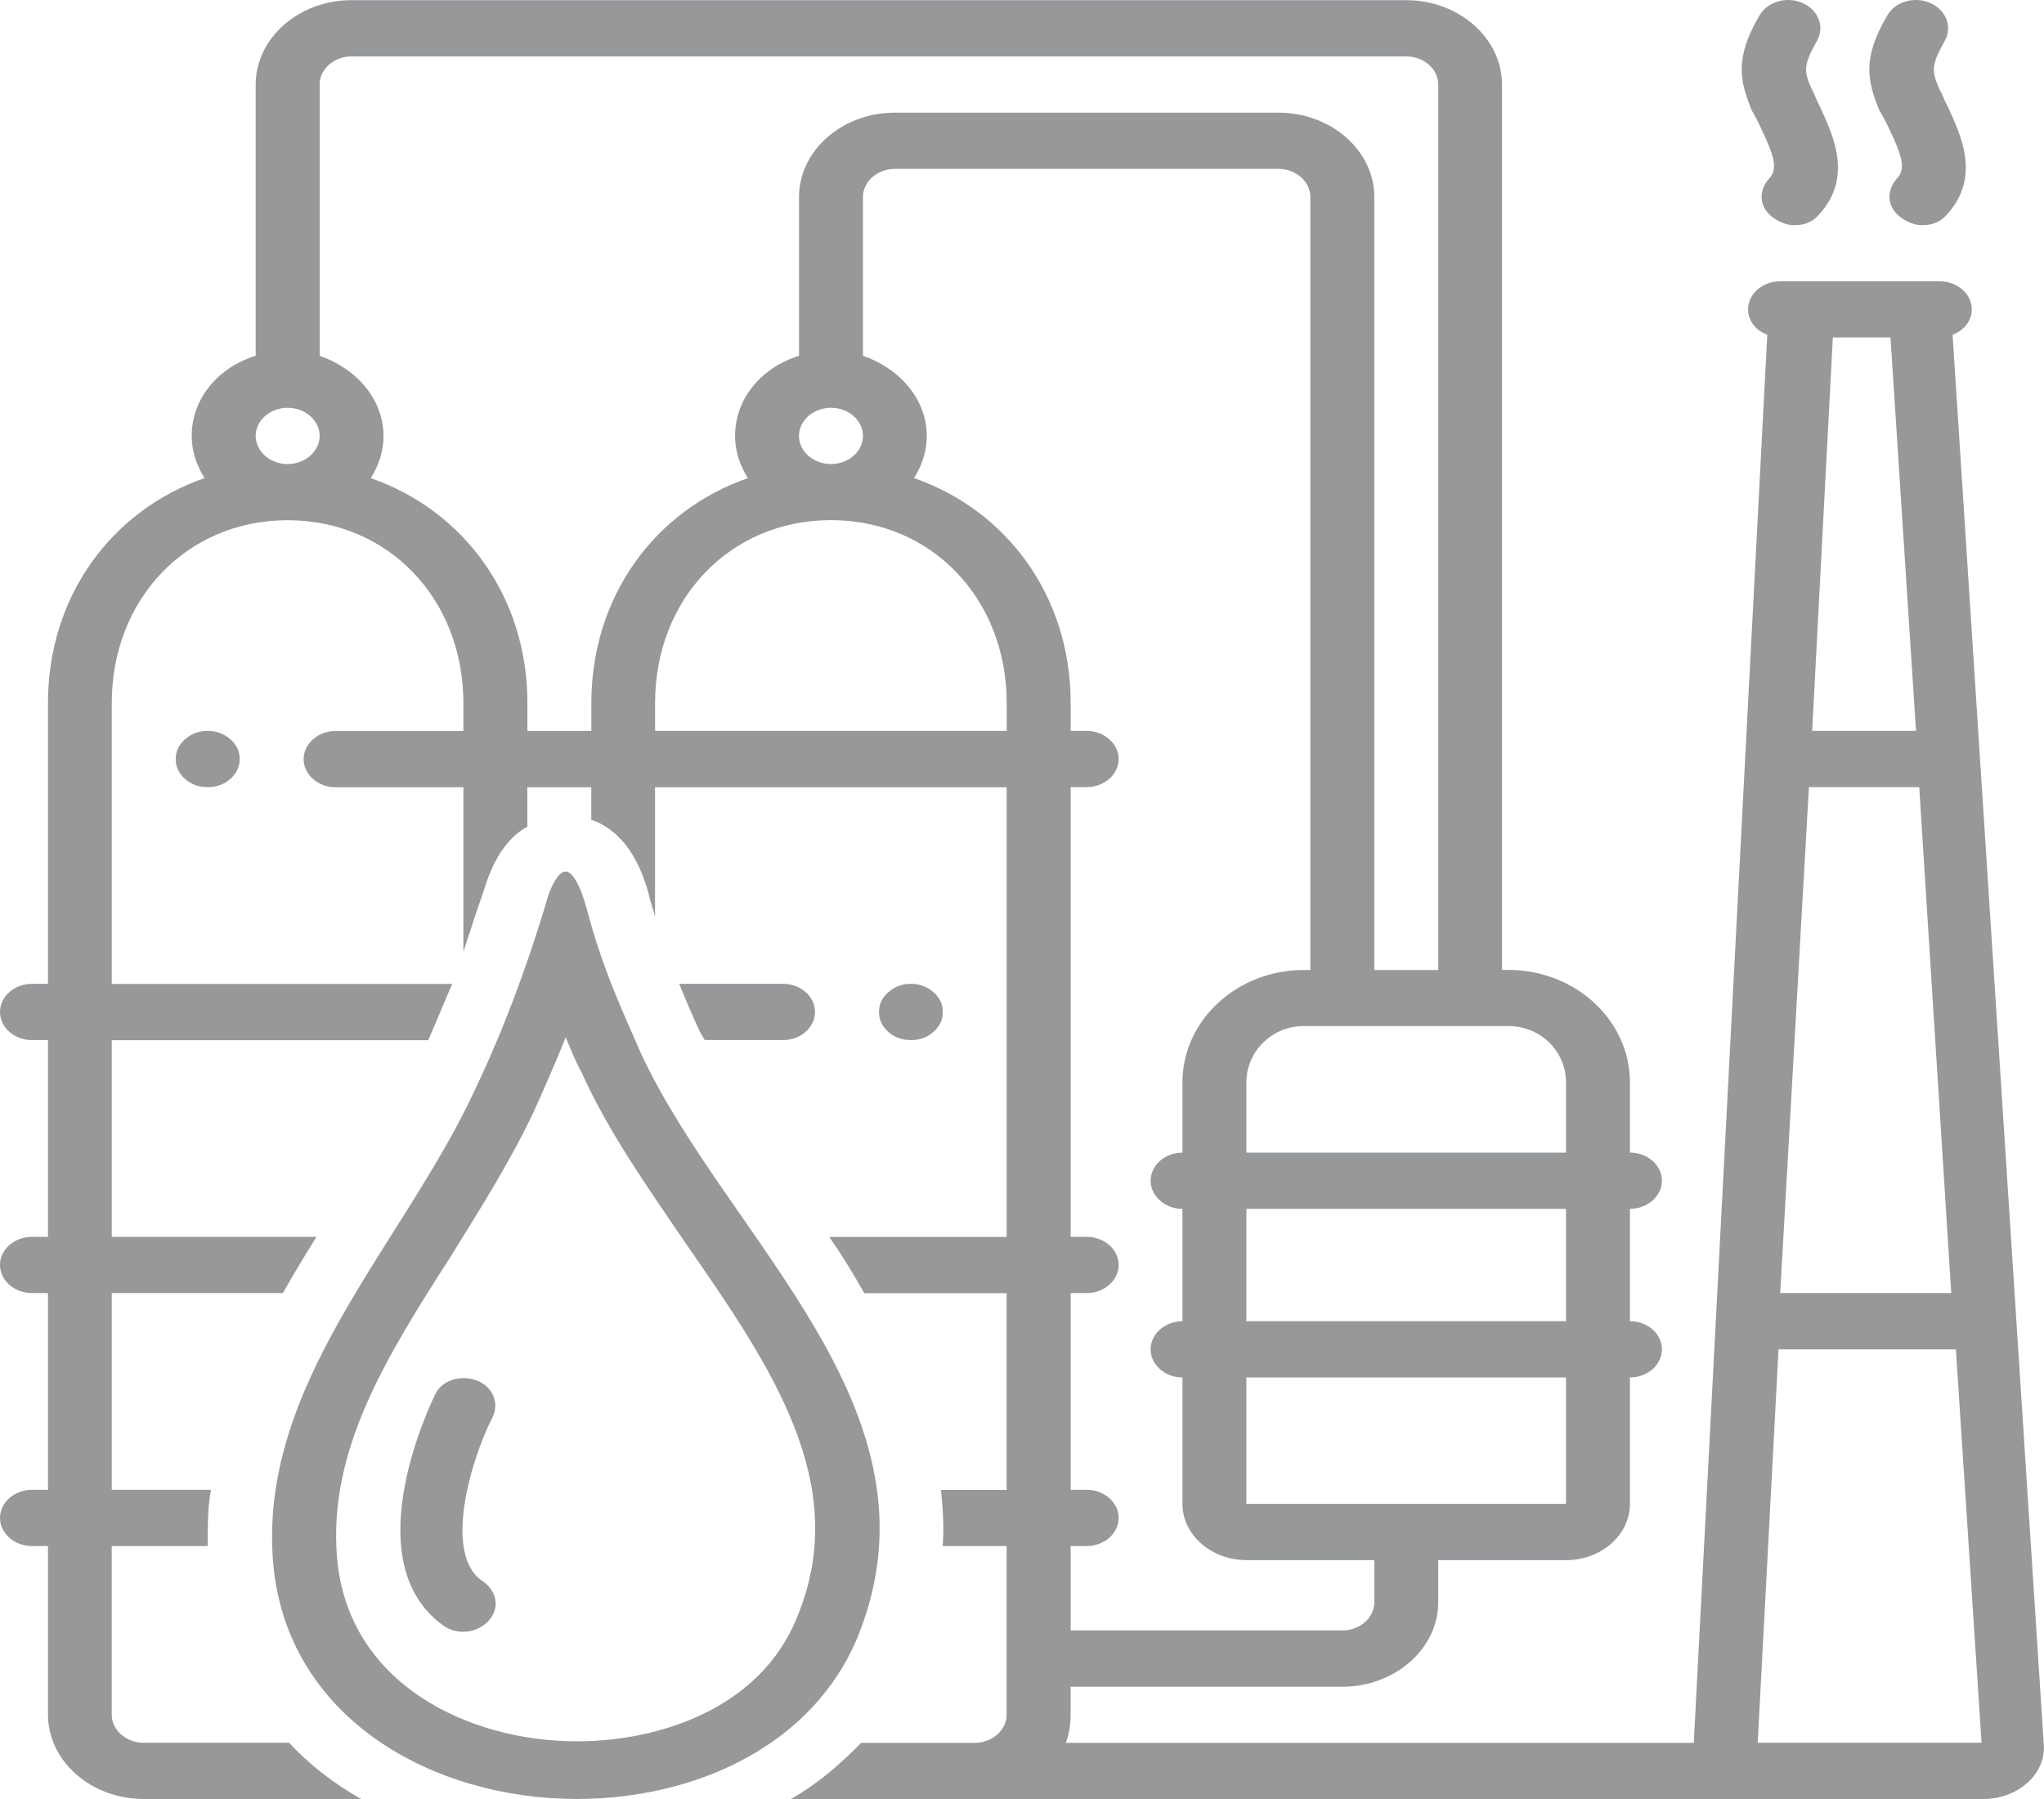 <svg width="100" height="88" viewBox="0 0 100 88" fill="none" xmlns="http://www.w3.org/2000/svg">
<g clip-path="url(#clip0_2386_382)">
<path d="M1.565 72.875C0.704 72.875 0 73.494 0 74.251C0 75.008 0.704 75.627 1.565 75.627H2.347V83.873C2.347 86.146 4.457 88 7.031 88H17.668C16.341 87.243 15.162 86.354 14.151 85.249H7.031C6.17 85.249 5.466 84.63 5.466 83.873V75.627H10.16C10.16 74.668 10.16 73.772 10.319 72.876H5.468V63.254H13.835C14.381 62.296 14.926 61.399 15.48 60.504H5.468V50.882H20.948C21.343 49.993 21.73 49.026 22.125 48.131H5.468V34.39C5.468 29.296 9.142 25.447 14.074 25.447C18.997 25.447 22.67 29.296 22.67 34.39V35.758H16.412C15.559 35.758 14.855 36.383 14.855 37.134C14.855 37.891 15.559 38.51 16.412 38.51H22.67V46.556C22.986 45.59 23.295 44.632 23.611 43.736C23.84 43.048 24.315 41.263 25.799 40.436V38.512H28.927V40.096C30.879 40.783 31.503 42.909 31.74 43.736C31.819 44.153 31.969 44.493 32.047 44.84V38.51H49.249V60.507H40.573C41.198 61.404 41.743 62.3 42.286 63.258H49.247V72.879H46.039C46.119 73.776 46.198 74.673 46.119 75.63H49.247V83.876C49.247 84.633 48.543 85.252 47.682 85.252H42.136C41.116 86.287 40.026 87.246 38.69 88.003H97.012C98.734 88.003 100.141 86.767 99.984 85.252L95.527 16.374C96.081 16.173 96.467 15.687 96.467 15.138C96.467 14.381 95.763 13.761 94.902 13.761H87.087C86.226 13.761 85.522 14.381 85.522 15.138C85.522 15.687 85.908 16.173 86.462 16.374L82.866 85.252H52.143C52.302 84.843 52.379 84.363 52.379 83.876V82.508H65.67C68.246 82.508 70.363 80.646 70.363 78.381V76.318H76.613C78.335 76.318 79.742 75.081 79.742 73.567V67.38C80.603 67.38 81.307 66.761 81.307 66.004C81.307 65.246 80.603 64.627 79.742 64.627V59.132C80.603 59.132 81.307 58.507 81.307 57.756C81.307 56.999 80.603 56.38 79.742 56.38V52.94C79.742 49.918 77.079 47.445 73.799 47.445H73.483V4.135C73.483 1.87 71.372 0.008 68.798 0.008H17.193C14.617 0.008 12.509 1.87 12.509 4.135V17.404C10.707 17.953 9.38 19.468 9.38 21.323C9.38 22.08 9.617 22.761 10.005 23.387C5.468 24.963 2.347 29.16 2.347 34.385V48.126H1.565C0.704 48.126 0 48.745 0 49.502C0 50.259 0.704 50.878 1.565 50.878H2.347V60.5H1.565C0.704 60.5 0 61.119 0 61.877C0 62.634 0.704 63.253 1.565 63.253H2.347V72.875H1.565ZM89.669 16.508H92.49L93.738 35.752H88.658L89.669 16.508ZM88.499 38.504H93.896L95.462 63.251H87.094L88.499 38.504ZM87.013 66.004H95.689L96.945 85.248H85.993L87.013 66.004ZM49.251 35.753H32.049V34.385C32.049 29.291 35.722 25.442 40.654 25.442C45.577 25.442 49.251 29.291 49.251 34.385V35.753ZM39.089 21.323C39.089 20.566 39.793 19.947 40.654 19.947C41.515 19.947 42.219 20.566 42.219 21.323C42.219 22.08 41.515 22.7 40.654 22.7C39.793 22.7 39.089 22.08 39.089 21.323ZM67.237 78.378C67.237 79.135 66.532 79.754 65.671 79.754H52.381V75.627H53.163C54.024 75.627 54.728 75.008 54.728 74.251C54.728 73.494 54.024 72.875 53.163 72.875H52.381V63.253H53.163C54.024 63.253 54.728 62.634 54.728 61.877C54.728 61.119 54.024 60.5 53.163 60.5H52.381V38.504H53.163C54.024 38.504 54.728 37.885 54.728 37.128C54.728 36.379 54.024 35.752 53.163 35.752H52.381V34.383C52.381 29.158 49.253 24.961 44.716 23.385C45.111 22.76 45.341 22.079 45.341 21.322C45.341 19.528 44.014 18.022 42.219 17.403V9.638C42.219 8.881 42.923 8.262 43.776 8.262H62.543C63.404 8.262 64.108 8.881 64.108 9.638V47.447H63.792C60.514 47.447 57.849 49.92 57.849 52.942V56.381C56.997 56.381 56.293 57 56.293 57.758C56.293 58.507 56.997 59.134 57.849 59.134V64.629C56.997 64.629 56.293 65.248 56.293 66.005C56.293 66.762 56.997 67.381 57.849 67.381V73.564C57.849 75.078 59.264 76.314 60.978 76.314H67.237V78.378ZM76.615 73.562H60.978V67.38H76.615V73.562ZM76.615 64.627H60.978V59.132H76.615V64.627ZM73.802 50.191C75.367 50.191 76.615 51.428 76.615 52.942V56.381H60.978V52.942C60.978 51.428 62.234 50.191 63.79 50.191H73.802ZM15.637 4.135C15.637 3.378 16.341 2.759 17.193 2.759H68.8C69.652 2.759 70.365 3.378 70.365 4.135V47.447H67.237V9.638C67.237 7.365 65.126 5.511 62.543 5.511H43.776C41.199 5.511 39.091 7.366 39.091 9.638V17.406C37.289 17.955 35.962 19.469 35.962 21.325C35.962 22.082 36.199 22.763 36.587 23.388C32.05 24.965 28.931 29.161 28.931 34.387V35.755H25.802V34.387C25.802 29.161 22.674 24.965 18.137 23.388C18.533 22.763 18.762 22.082 18.762 21.325C18.762 19.531 17.435 18.025 15.641 17.406V4.135H15.637ZM14.074 19.947C14.926 19.947 15.639 20.566 15.639 21.323C15.639 22.08 14.928 22.7 14.074 22.7C13.213 22.7 12.509 22.08 12.509 21.323C12.509 20.566 13.211 19.947 14.074 19.947Z" fill="#96989A"/>
<path d="M11.727 37.129C11.727 37.508 11.568 37.832 11.27 38.103C10.963 38.373 10.593 38.505 10.162 38.505C9.73 38.505 9.362 38.373 9.053 38.103C8.747 37.833 8.597 37.508 8.597 37.129C8.597 36.749 8.747 36.425 9.053 36.162C9.36 35.892 9.73 35.752 10.162 35.752C10.593 35.752 10.962 35.892 11.27 36.162C11.568 36.424 11.727 36.749 11.727 37.129Z" fill="#96989A"/>
<path d="M46.126 49.501C46.126 49.88 45.976 50.204 45.669 50.476C45.362 50.747 45.001 50.877 44.56 50.877C44.129 50.877 43.761 50.746 43.461 50.476C43.154 50.206 43.004 49.88 43.004 49.501C43.004 49.122 43.154 48.798 43.461 48.535C43.761 48.265 44.129 48.125 44.56 48.125C44.999 48.125 45.36 48.265 45.669 48.535C45.976 48.798 46.126 49.123 46.126 49.501Z" fill="#96989A"/>
<path d="M92.411 6.269C93.035 7.575 93.272 8.262 92.797 8.741C92.252 9.361 92.331 10.188 93.034 10.665C93.341 10.873 93.658 11.013 94.044 11.013C94.519 11.013 94.906 10.873 95.222 10.526C96.944 8.67 95.926 6.607 95.301 5.232C95.142 4.962 95.064 4.683 94.906 4.413C94.519 3.516 94.44 3.246 95.142 2.002C95.528 1.315 95.222 0.496 94.438 0.146C93.656 -0.193 92.716 0.077 92.328 0.765C91.071 2.899 91.387 3.996 91.932 5.372C92.095 5.649 92.252 5.921 92.411 6.269Z" fill="#96989A"/>
<path d="M86.153 6.269C86.777 7.575 87.014 8.262 86.548 8.741C85.994 9.361 86.073 10.188 86.777 10.665C87.093 10.873 87.402 11.013 87.797 11.013C88.263 11.013 88.658 10.873 88.967 10.526C90.689 8.67 89.671 6.607 89.046 5.232C88.888 4.962 88.817 4.683 88.66 4.413C88.265 3.516 88.185 3.246 88.889 2.002C89.285 1.315 88.969 0.496 88.185 0.146C87.403 -0.193 86.472 0.077 86.075 0.765C84.828 2.899 85.143 3.996 85.689 5.372C85.846 5.649 85.996 5.921 86.153 6.269Z" fill="#96989A"/>
<path d="M28.693 44.416C28.377 43.249 27.989 42.63 27.673 42.63C27.366 42.63 26.969 43.18 26.662 44.346C25.722 47.446 24.622 50.398 23.216 53.351C19.699 60.917 12.588 67.719 13.37 76.522C14.074 84.08 21.185 87.999 28.226 87.999C34.01 87.999 39.794 85.387 41.981 80.023C46.439 68.955 35.573 60.64 31.345 51.497C30.415 49.37 29.475 47.376 28.693 44.416ZM39.014 79.065C37.212 83.601 32.21 85.179 28.227 85.179C22.909 85.179 17.046 82.366 16.493 76.244C16.027 70.951 18.919 66.344 22.048 61.467C23.454 59.194 24.94 56.86 26.11 54.387C26.664 53.151 27.209 51.914 27.675 50.74C27.911 51.297 28.15 51.914 28.457 52.464C29.783 55.416 31.744 58.167 33.616 60.919C37.764 66.9 41.667 72.603 39.014 79.065Z" fill="#96989A"/>
<path d="M23.293 67.518C22.511 67.24 21.571 67.518 21.262 68.267C20.867 69.094 17.429 76.521 21.728 79.543C22.044 79.751 22.352 79.821 22.668 79.821C23.134 79.821 23.609 79.613 23.916 79.271C24.47 78.646 24.311 77.825 23.609 77.34C21.648 76.041 23.055 71.365 24.075 69.372C24.472 68.616 24.076 67.789 23.293 67.518Z" fill="#96989A"/>
<path d="M38.309 50.877C39.17 50.877 39.874 50.258 39.874 49.501C39.874 48.744 39.17 48.125 38.309 48.125H33.229C33.536 48.882 33.854 49.639 34.24 50.466C34.32 50.606 34.399 50.736 34.477 50.876H38.309V50.877Z" fill="#96989A"/>
</g>
<defs>
<clipPath id="clip0_2386_382">
<rect width="100" height="88" fill="white"/>
</clipPath>
</defs>
</svg>
